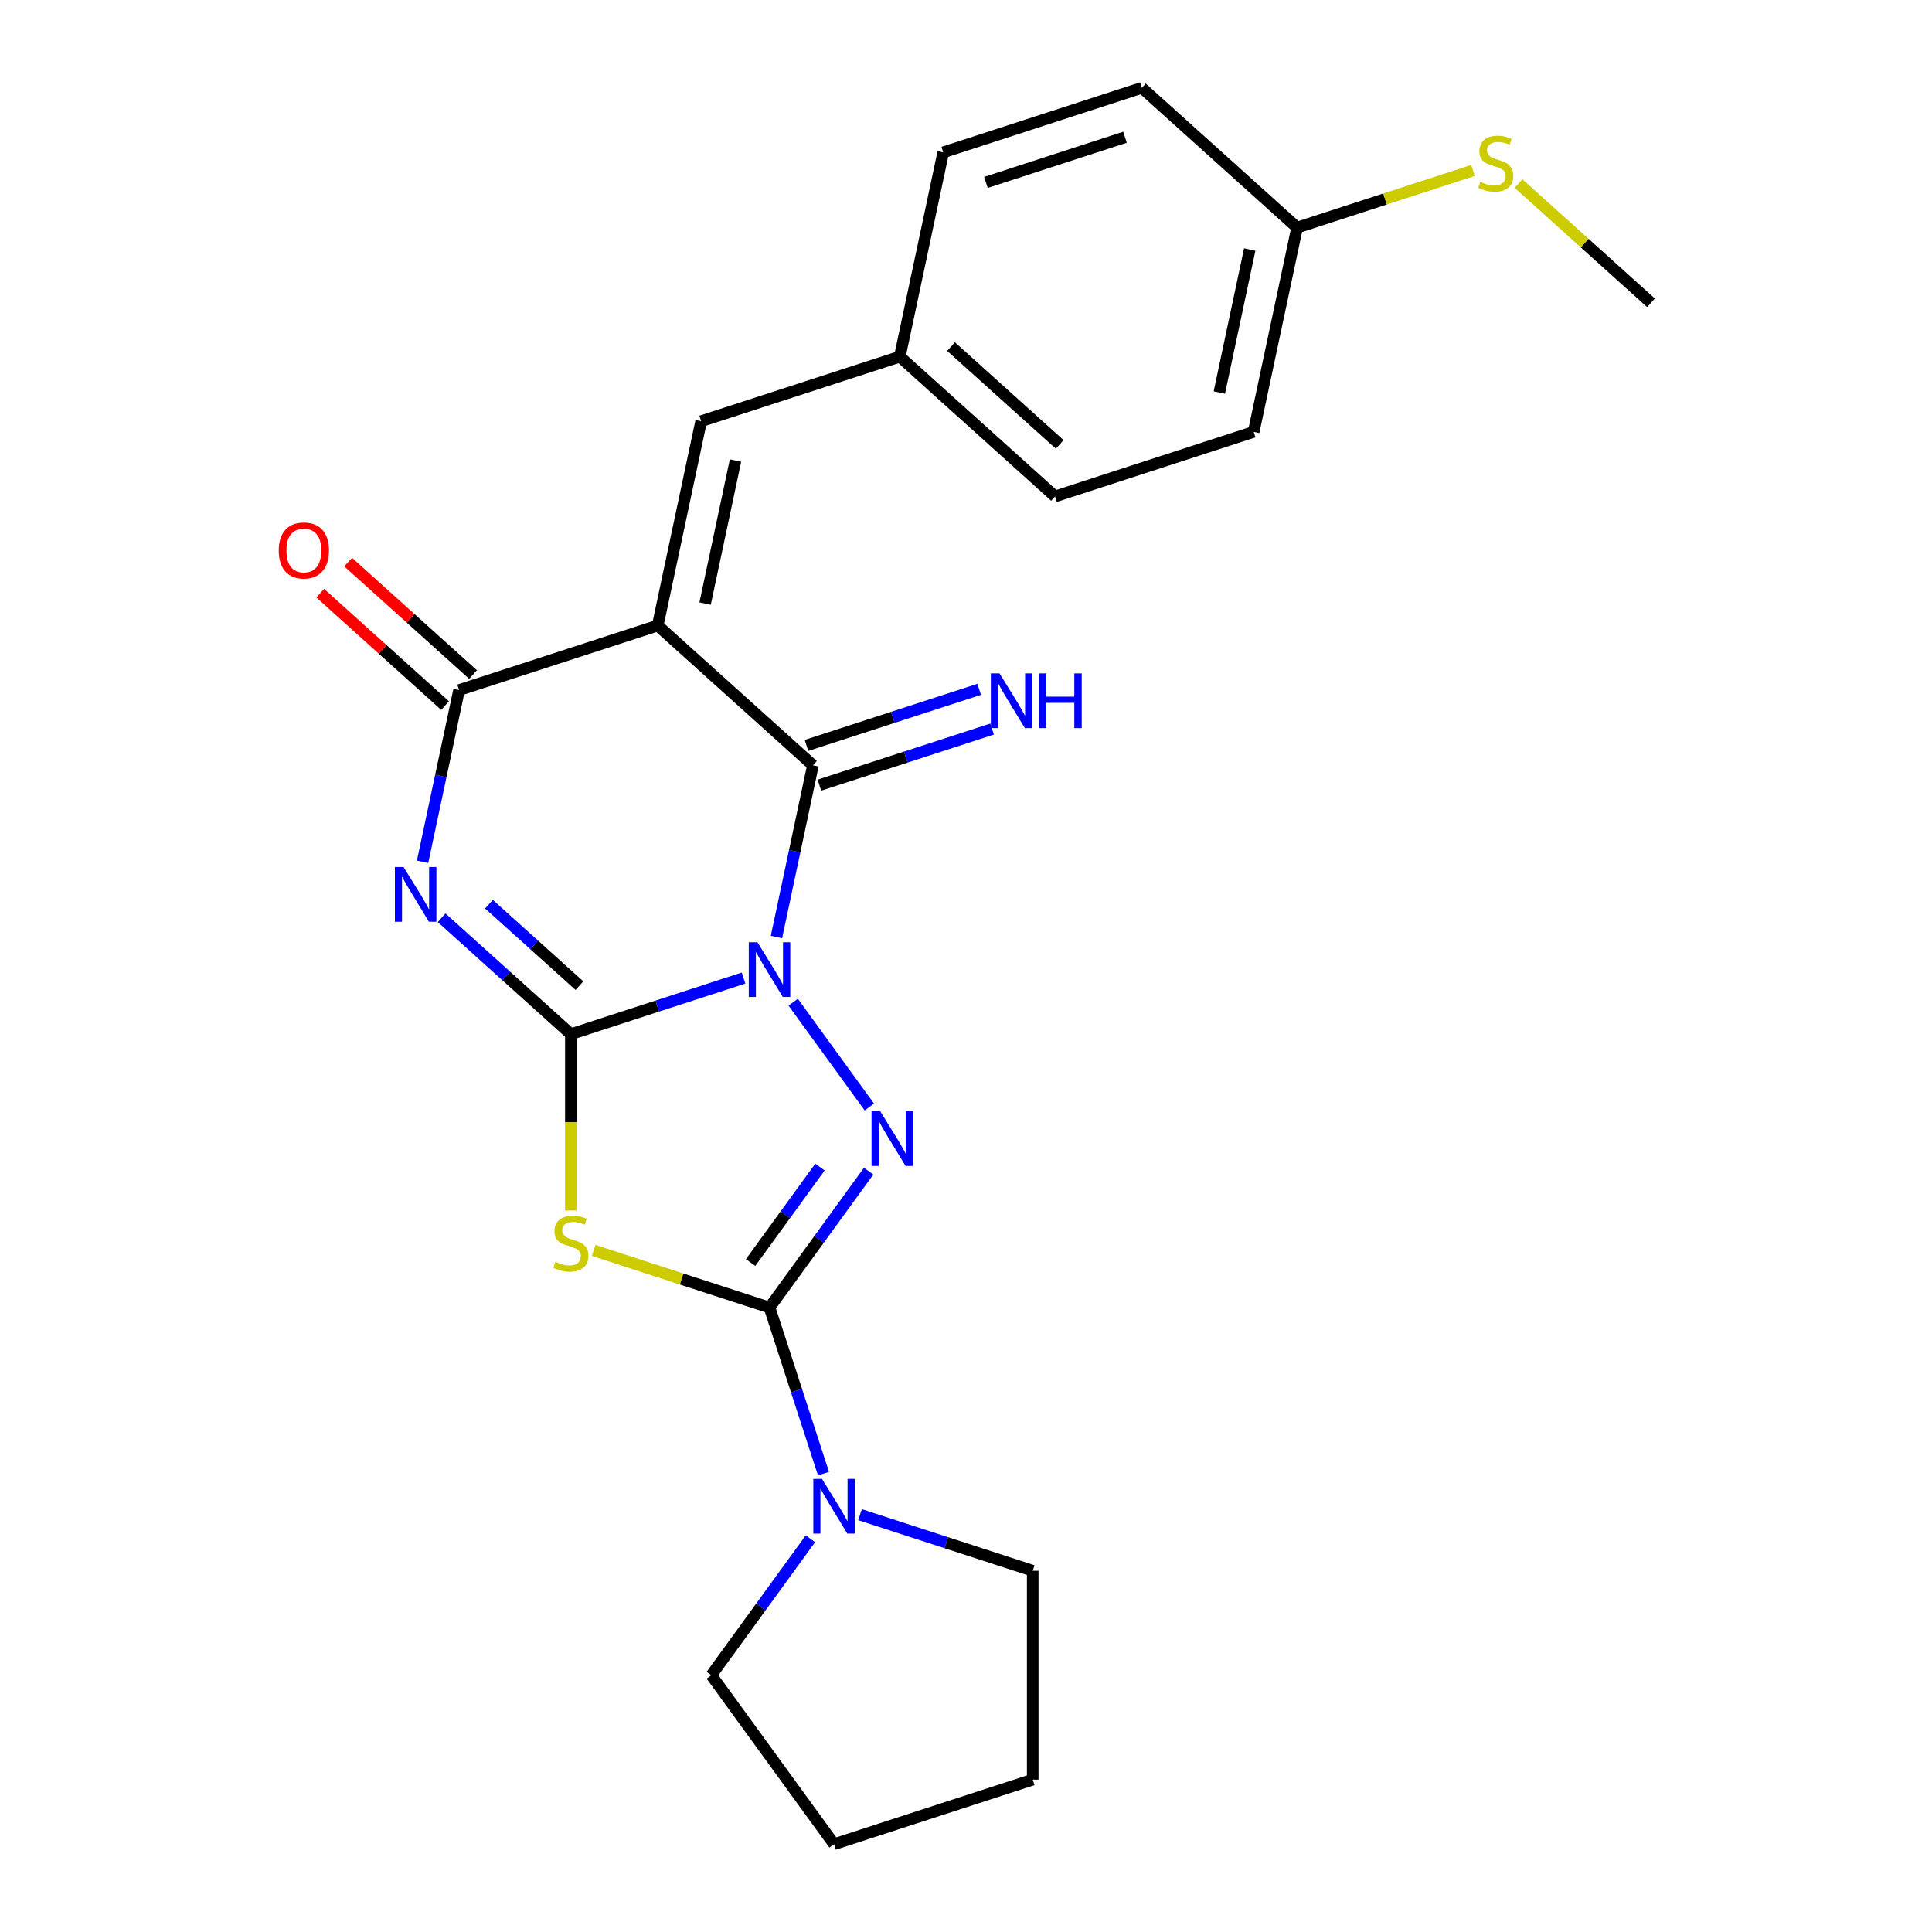 <?xml version='1.0' encoding='iso-8859-1'?>
<svg version='1.1' baseProfile='full'
              xmlns='http://www.w3.org/2000/svg'
                      xmlns:rdkit='http://www.rdkit.org/xml'
                      xmlns:xlink='http://www.w3.org/1999/xlink'
                  xml:space='preserve'
width='1000px' height='1000px' viewBox='0 0 1000 1000'>
<!-- END OF HEADER -->
<rect style='opacity:1.0;fill:#FFFFFF;stroke:none' width='1000' height='1000' x='0' y='0'> </rect>
<path class='bond-0' d='M 384.861,506.232 L 340.172,520.752' style='fill:none;fill-rule:evenodd;stroke:#0000FF;stroke-width:6px;stroke-linecap:butt;stroke-linejoin:miter;stroke-opacity:1' />
<path class='bond-0' d='M 340.172,520.752 L 295.482,535.273' style='fill:none;fill-rule:evenodd;stroke:#000000;stroke-width:6px;stroke-linecap:butt;stroke-linejoin:miter;stroke-opacity:1' />
<path class='bond-3' d='M 410.555,518.727 L 449.978,572.987' style='fill:none;fill-rule:evenodd;stroke:#0000FF;stroke-width:6px;stroke-linecap:butt;stroke-linejoin:miter;stroke-opacity:1' />
<path class='bond-5' d='M 401.888,485.001 L 411.335,440.558' style='fill:none;fill-rule:evenodd;stroke:#0000FF;stroke-width:6px;stroke-linecap:butt;stroke-linejoin:miter;stroke-opacity:1' />
<path class='bond-5' d='M 411.335,440.558 L 420.782,396.114' style='fill:none;fill-rule:evenodd;stroke:#000000;stroke-width:6px;stroke-linecap:butt;stroke-linejoin:miter;stroke-opacity:1' />
<path class='bond-1' d='M 295.482,535.273 L 262.032,505.154' style='fill:none;fill-rule:evenodd;stroke:#000000;stroke-width:6px;stroke-linecap:butt;stroke-linejoin:miter;stroke-opacity:1' />
<path class='bond-1' d='M 262.032,505.154 L 228.582,475.035' style='fill:none;fill-rule:evenodd;stroke:#0000FF;stroke-width:6px;stroke-linecap:butt;stroke-linejoin:miter;stroke-opacity:1' />
<path class='bond-1' d='M 299.916,510.168 L 276.5,489.085' style='fill:none;fill-rule:evenodd;stroke:#000000;stroke-width:6px;stroke-linecap:butt;stroke-linejoin:miter;stroke-opacity:1' />
<path class='bond-1' d='M 276.5,489.085 L 253.085,468.002' style='fill:none;fill-rule:evenodd;stroke:#0000FF;stroke-width:6px;stroke-linecap:butt;stroke-linejoin:miter;stroke-opacity:1' />
<path class='bond-6' d='M 295.482,535.273 L 295.482,580.918' style='fill:none;fill-rule:evenodd;stroke:#000000;stroke-width:6px;stroke-linecap:butt;stroke-linejoin:miter;stroke-opacity:1' />
<path class='bond-6' d='M 295.482,580.918 L 295.482,626.563' style='fill:none;fill-rule:evenodd;stroke:#CCCC00;stroke-width:6px;stroke-linecap:butt;stroke-linejoin:miter;stroke-opacity:1' />
<path class='bond-25' d='M 218.723,446.068 L 228.17,401.625' style='fill:none;fill-rule:evenodd;stroke:#0000FF;stroke-width:6px;stroke-linecap:butt;stroke-linejoin:miter;stroke-opacity:1' />
<path class='bond-25' d='M 228.17,401.625 L 237.617,357.181' style='fill:none;fill-rule:evenodd;stroke:#000000;stroke-width:6px;stroke-linecap:butt;stroke-linejoin:miter;stroke-opacity:1' />
<path class='bond-2' d='M 340.438,323.772 L 420.782,396.114' style='fill:none;fill-rule:evenodd;stroke:#000000;stroke-width:6px;stroke-linecap:butt;stroke-linejoin:miter;stroke-opacity:1' />
<path class='bond-7' d='M 340.438,323.772 L 237.617,357.181' style='fill:none;fill-rule:evenodd;stroke:#000000;stroke-width:6px;stroke-linecap:butt;stroke-linejoin:miter;stroke-opacity:1' />
<path class='bond-9' d='M 340.438,323.772 L 362.916,218.022' style='fill:none;fill-rule:evenodd;stroke:#000000;stroke-width:6px;stroke-linecap:butt;stroke-linejoin:miter;stroke-opacity:1' />
<path class='bond-9' d='M 364.96,312.405 L 380.694,238.38' style='fill:none;fill-rule:evenodd;stroke:#000000;stroke-width:6px;stroke-linecap:butt;stroke-linejoin:miter;stroke-opacity:1' />
<path class='bond-4' d='M 449.599,606.192 L 423.951,641.493' style='fill:none;fill-rule:evenodd;stroke:#0000FF;stroke-width:6px;stroke-linecap:butt;stroke-linejoin:miter;stroke-opacity:1' />
<path class='bond-4' d='M 423.951,641.493 L 398.304,676.794' style='fill:none;fill-rule:evenodd;stroke:#000000;stroke-width:6px;stroke-linecap:butt;stroke-linejoin:miter;stroke-opacity:1' />
<path class='bond-4' d='M 424.412,604.073 L 406.458,628.784' style='fill:none;fill-rule:evenodd;stroke:#0000FF;stroke-width:6px;stroke-linecap:butt;stroke-linejoin:miter;stroke-opacity:1' />
<path class='bond-4' d='M 406.458,628.784 L 388.505,653.494' style='fill:none;fill-rule:evenodd;stroke:#000000;stroke-width:6px;stroke-linecap:butt;stroke-linejoin:miter;stroke-opacity:1' />
<path class='bond-8' d='M 398.304,676.794 L 412.268,719.773' style='fill:none;fill-rule:evenodd;stroke:#000000;stroke-width:6px;stroke-linecap:butt;stroke-linejoin:miter;stroke-opacity:1' />
<path class='bond-8' d='M 412.268,719.773 L 426.233,762.753' style='fill:none;fill-rule:evenodd;stroke:#0000FF;stroke-width:6px;stroke-linecap:butt;stroke-linejoin:miter;stroke-opacity:1' />
<path class='bond-24' d='M 398.304,676.794 L 352.784,662.004' style='fill:none;fill-rule:evenodd;stroke:#000000;stroke-width:6px;stroke-linecap:butt;stroke-linejoin:miter;stroke-opacity:1' />
<path class='bond-24' d='M 352.784,662.004 L 307.265,647.214' style='fill:none;fill-rule:evenodd;stroke:#CCCC00;stroke-width:6px;stroke-linecap:butt;stroke-linejoin:miter;stroke-opacity:1' />
<path class='bond-10' d='M 424.122,406.396 L 468.812,391.876' style='fill:none;fill-rule:evenodd;stroke:#000000;stroke-width:6px;stroke-linecap:butt;stroke-linejoin:miter;stroke-opacity:1' />
<path class='bond-10' d='M 468.812,391.876 L 513.501,377.355' style='fill:none;fill-rule:evenodd;stroke:#0000FF;stroke-width:6px;stroke-linecap:butt;stroke-linejoin:miter;stroke-opacity:1' />
<path class='bond-10' d='M 417.441,385.832 L 462.13,371.311' style='fill:none;fill-rule:evenodd;stroke:#000000;stroke-width:6px;stroke-linecap:butt;stroke-linejoin:miter;stroke-opacity:1' />
<path class='bond-10' d='M 462.13,371.311 L 506.819,356.791' style='fill:none;fill-rule:evenodd;stroke:#0000FF;stroke-width:6px;stroke-linecap:butt;stroke-linejoin:miter;stroke-opacity:1' />
<path class='bond-11' d='M 244.851,349.147 L 212.531,320.045' style='fill:none;fill-rule:evenodd;stroke:#000000;stroke-width:6px;stroke-linecap:butt;stroke-linejoin:miter;stroke-opacity:1' />
<path class='bond-11' d='M 212.531,320.045 L 180.21,290.944' style='fill:none;fill-rule:evenodd;stroke:#FF0000;stroke-width:6px;stroke-linecap:butt;stroke-linejoin:miter;stroke-opacity:1' />
<path class='bond-11' d='M 230.383,365.215 L 198.062,336.114' style='fill:none;fill-rule:evenodd;stroke:#000000;stroke-width:6px;stroke-linecap:butt;stroke-linejoin:miter;stroke-opacity:1' />
<path class='bond-11' d='M 198.062,336.114 L 165.742,307.013' style='fill:none;fill-rule:evenodd;stroke:#FF0000;stroke-width:6px;stroke-linecap:butt;stroke-linejoin:miter;stroke-opacity:1' />
<path class='bond-19' d='M 445.155,783.983 L 489.844,798.504' style='fill:none;fill-rule:evenodd;stroke:#0000FF;stroke-width:6px;stroke-linecap:butt;stroke-linejoin:miter;stroke-opacity:1' />
<path class='bond-19' d='M 489.844,798.504 L 534.534,813.024' style='fill:none;fill-rule:evenodd;stroke:#000000;stroke-width:6px;stroke-linecap:butt;stroke-linejoin:miter;stroke-opacity:1' />
<path class='bond-20' d='M 419.461,796.478 L 393.813,831.779' style='fill:none;fill-rule:evenodd;stroke:#0000FF;stroke-width:6px;stroke-linecap:butt;stroke-linejoin:miter;stroke-opacity:1' />
<path class='bond-20' d='M 393.813,831.779 L 368.165,867.08' style='fill:none;fill-rule:evenodd;stroke:#000000;stroke-width:6px;stroke-linecap:butt;stroke-linejoin:miter;stroke-opacity:1' />
<path class='bond-12' d='M 362.916,218.022 L 465.737,184.613' style='fill:none;fill-rule:evenodd;stroke:#000000;stroke-width:6px;stroke-linecap:butt;stroke-linejoin:miter;stroke-opacity:1' />
<path class='bond-15' d='M 465.737,184.613 L 488.215,78.863' style='fill:none;fill-rule:evenodd;stroke:#000000;stroke-width:6px;stroke-linecap:butt;stroke-linejoin:miter;stroke-opacity:1' />
<path class='bond-16' d='M 465.737,184.613 L 546.081,256.955' style='fill:none;fill-rule:evenodd;stroke:#000000;stroke-width:6px;stroke-linecap:butt;stroke-linejoin:miter;stroke-opacity:1' />
<path class='bond-16' d='M 492.257,179.396 L 548.498,230.035' style='fill:none;fill-rule:evenodd;stroke:#000000;stroke-width:6px;stroke-linecap:butt;stroke-linejoin:miter;stroke-opacity:1' />
<path class='bond-13' d='M 671.38,117.796 L 648.902,223.546' style='fill:none;fill-rule:evenodd;stroke:#000000;stroke-width:6px;stroke-linecap:butt;stroke-linejoin:miter;stroke-opacity:1' />
<path class='bond-13' d='M 646.858,129.163 L 631.124,203.188' style='fill:none;fill-rule:evenodd;stroke:#000000;stroke-width:6px;stroke-linecap:butt;stroke-linejoin:miter;stroke-opacity:1' />
<path class='bond-14' d='M 671.38,117.796 L 716.899,103.006' style='fill:none;fill-rule:evenodd;stroke:#000000;stroke-width:6px;stroke-linecap:butt;stroke-linejoin:miter;stroke-opacity:1' />
<path class='bond-14' d='M 716.899,103.006 L 762.418,88.216' style='fill:none;fill-rule:evenodd;stroke:#CCCC00;stroke-width:6px;stroke-linecap:butt;stroke-linejoin:miter;stroke-opacity:1' />
<path class='bond-27' d='M 671.38,117.796 L 591.037,45.455' style='fill:none;fill-rule:evenodd;stroke:#000000;stroke-width:6px;stroke-linecap:butt;stroke-linejoin:miter;stroke-opacity:1' />
<path class='bond-21' d='M 785.984,94.997 L 820.264,125.863' style='fill:none;fill-rule:evenodd;stroke:#CCCC00;stroke-width:6px;stroke-linecap:butt;stroke-linejoin:miter;stroke-opacity:1' />
<path class='bond-21' d='M 820.264,125.863 L 854.545,156.729' style='fill:none;fill-rule:evenodd;stroke:#000000;stroke-width:6px;stroke-linecap:butt;stroke-linejoin:miter;stroke-opacity:1' />
<path class='bond-18' d='M 488.215,78.863 L 591.037,45.455' style='fill:none;fill-rule:evenodd;stroke:#000000;stroke-width:6px;stroke-linecap:butt;stroke-linejoin:miter;stroke-opacity:1' />
<path class='bond-18' d='M 510.32,94.416 L 582.295,71.03' style='fill:none;fill-rule:evenodd;stroke:#000000;stroke-width:6px;stroke-linecap:butt;stroke-linejoin:miter;stroke-opacity:1' />
<path class='bond-17' d='M 546.081,256.955 L 648.902,223.546' style='fill:none;fill-rule:evenodd;stroke:#000000;stroke-width:6px;stroke-linecap:butt;stroke-linejoin:miter;stroke-opacity:1' />
<path class='bond-22' d='M 534.534,813.024 L 534.534,921.137' style='fill:none;fill-rule:evenodd;stroke:#000000;stroke-width:6px;stroke-linecap:butt;stroke-linejoin:miter;stroke-opacity:1' />
<path class='bond-23' d='M 368.165,867.08 L 431.712,954.545' style='fill:none;fill-rule:evenodd;stroke:#000000;stroke-width:6px;stroke-linecap:butt;stroke-linejoin:miter;stroke-opacity:1' />
<path class='bond-26' d='M 534.534,921.137 L 431.712,954.545' style='fill:none;fill-rule:evenodd;stroke:#000000;stroke-width:6px;stroke-linecap:butt;stroke-linejoin:miter;stroke-opacity:1' />
<path  class='atom-0' d='M 392.044 487.704
L 401.324 502.704
Q 402.244 504.184, 403.724 506.864
Q 405.204 509.544, 405.284 509.704
L 405.284 487.704
L 409.044 487.704
L 409.044 516.024
L 405.164 516.024
L 395.204 499.624
Q 394.044 497.704, 392.804 495.504
Q 391.604 493.304, 391.244 492.624
L 391.244 516.024
L 387.564 516.024
L 387.564 487.704
L 392.044 487.704
' fill='#0000FF'/>
<path  class='atom-2' d='M 208.879 448.771
L 218.159 463.771
Q 219.079 465.251, 220.559 467.931
Q 222.039 470.611, 222.119 470.771
L 222.119 448.771
L 225.879 448.771
L 225.879 477.091
L 221.999 477.091
L 212.039 460.691
Q 210.879 458.771, 209.639 456.571
Q 208.439 454.371, 208.079 453.691
L 208.079 477.091
L 204.399 477.091
L 204.399 448.771
L 208.879 448.771
' fill='#0000FF'/>
<path  class='atom-4' d='M 455.591 575.169
L 464.871 590.169
Q 465.791 591.649, 467.271 594.329
Q 468.751 597.009, 468.831 597.169
L 468.831 575.169
L 472.591 575.169
L 472.591 603.489
L 468.711 603.489
L 458.751 587.089
Q 457.591 585.169, 456.351 582.969
Q 455.151 580.769, 454.791 580.089
L 454.791 603.489
L 451.111 603.489
L 451.111 575.169
L 455.591 575.169
' fill='#0000FF'/>
<path  class='atom-7' d='M 287.482 653.105
Q 287.802 653.225, 289.122 653.785
Q 290.442 654.345, 291.882 654.705
Q 293.362 655.025, 294.802 655.025
Q 297.482 655.025, 299.042 653.745
Q 300.602 652.425, 300.602 650.145
Q 300.602 648.585, 299.802 647.625
Q 299.042 646.665, 297.842 646.145
Q 296.642 645.625, 294.642 645.025
Q 292.122 644.265, 290.602 643.545
Q 289.122 642.825, 288.042 641.305
Q 287.002 639.785, 287.002 637.225
Q 287.002 633.665, 289.402 631.465
Q 291.842 629.265, 296.642 629.265
Q 299.922 629.265, 303.642 630.825
L 302.722 633.905
Q 299.322 632.505, 296.762 632.505
Q 294.002 632.505, 292.482 633.665
Q 290.962 634.785, 291.002 636.745
Q 291.002 638.265, 291.762 639.185
Q 292.562 640.105, 293.682 640.625
Q 294.842 641.145, 296.762 641.745
Q 299.322 642.545, 300.842 643.345
Q 302.362 644.145, 303.442 645.785
Q 304.562 647.385, 304.562 650.145
Q 304.562 654.065, 301.922 656.185
Q 299.322 658.265, 294.962 658.265
Q 292.442 658.265, 290.522 657.705
Q 288.642 657.185, 286.402 656.265
L 287.482 653.105
' fill='#CCCC00'/>
<path  class='atom-9' d='M 425.452 765.455
L 434.732 780.455
Q 435.652 781.935, 437.132 784.615
Q 438.612 787.295, 438.692 787.455
L 438.692 765.455
L 442.452 765.455
L 442.452 793.775
L 438.572 793.775
L 428.612 777.375
Q 427.452 775.455, 426.212 773.255
Q 425.012 771.055, 424.652 770.375
L 424.652 793.775
L 420.972 793.775
L 420.972 765.455
L 425.452 765.455
' fill='#0000FF'/>
<path  class='atom-11' d='M 517.343 348.545
L 526.623 363.545
Q 527.543 365.025, 529.023 367.705
Q 530.503 370.385, 530.583 370.545
L 530.583 348.545
L 534.343 348.545
L 534.343 376.865
L 530.463 376.865
L 520.503 360.465
Q 519.343 358.545, 518.103 356.345
Q 516.903 354.145, 516.543 353.465
L 516.543 376.865
L 512.863 376.865
L 512.863 348.545
L 517.343 348.545
' fill='#0000FF'/>
<path  class='atom-11' d='M 537.743 348.545
L 541.583 348.545
L 541.583 360.585
L 556.063 360.585
L 556.063 348.545
L 559.903 348.545
L 559.903 376.865
L 556.063 376.865
L 556.063 363.785
L 541.583 363.785
L 541.583 376.865
L 537.743 376.865
L 537.743 348.545
' fill='#0000FF'/>
<path  class='atom-12' d='M 144.273 284.919
Q 144.273 278.119, 147.633 274.319
Q 150.993 270.519, 157.273 270.519
Q 163.553 270.519, 166.913 274.319
Q 170.273 278.119, 170.273 284.919
Q 170.273 291.799, 166.873 295.719
Q 163.473 299.599, 157.273 299.599
Q 151.033 299.599, 147.633 295.719
Q 144.273 291.839, 144.273 284.919
M 157.273 296.399
Q 161.593 296.399, 163.913 293.519
Q 166.273 290.599, 166.273 284.919
Q 166.273 279.359, 163.913 276.559
Q 161.593 273.719, 157.273 273.719
Q 152.953 273.719, 150.593 276.519
Q 148.273 279.319, 148.273 284.919
Q 148.273 290.639, 150.593 293.519
Q 152.953 296.399, 157.273 296.399
' fill='#FF0000'/>
<path  class='atom-15' d='M 766.201 94.107
Q 766.521 94.227, 767.841 94.787
Q 769.161 95.347, 770.601 95.707
Q 772.081 96.027, 773.521 96.027
Q 776.201 96.027, 777.761 94.747
Q 779.321 93.427, 779.321 91.147
Q 779.321 89.587, 778.521 88.627
Q 777.761 87.667, 776.561 87.147
Q 775.361 86.627, 773.361 86.027
Q 770.841 85.267, 769.321 84.547
Q 767.841 83.827, 766.761 82.307
Q 765.721 80.787, 765.721 78.227
Q 765.721 74.667, 768.121 72.467
Q 770.561 70.267, 775.361 70.267
Q 778.641 70.267, 782.361 71.827
L 781.441 74.907
Q 778.041 73.507, 775.481 73.507
Q 772.721 73.507, 771.201 74.667
Q 769.681 75.787, 769.721 77.747
Q 769.721 79.267, 770.481 80.187
Q 771.281 81.107, 772.401 81.627
Q 773.561 82.147, 775.481 82.747
Q 778.041 83.547, 779.561 84.347
Q 781.081 85.147, 782.161 86.787
Q 783.281 88.387, 783.281 91.147
Q 783.281 95.067, 780.641 97.187
Q 778.041 99.267, 773.681 99.267
Q 771.161 99.267, 769.241 98.707
Q 767.361 98.187, 765.121 97.267
L 766.201 94.107
' fill='#CCCC00'/>
</svg>
